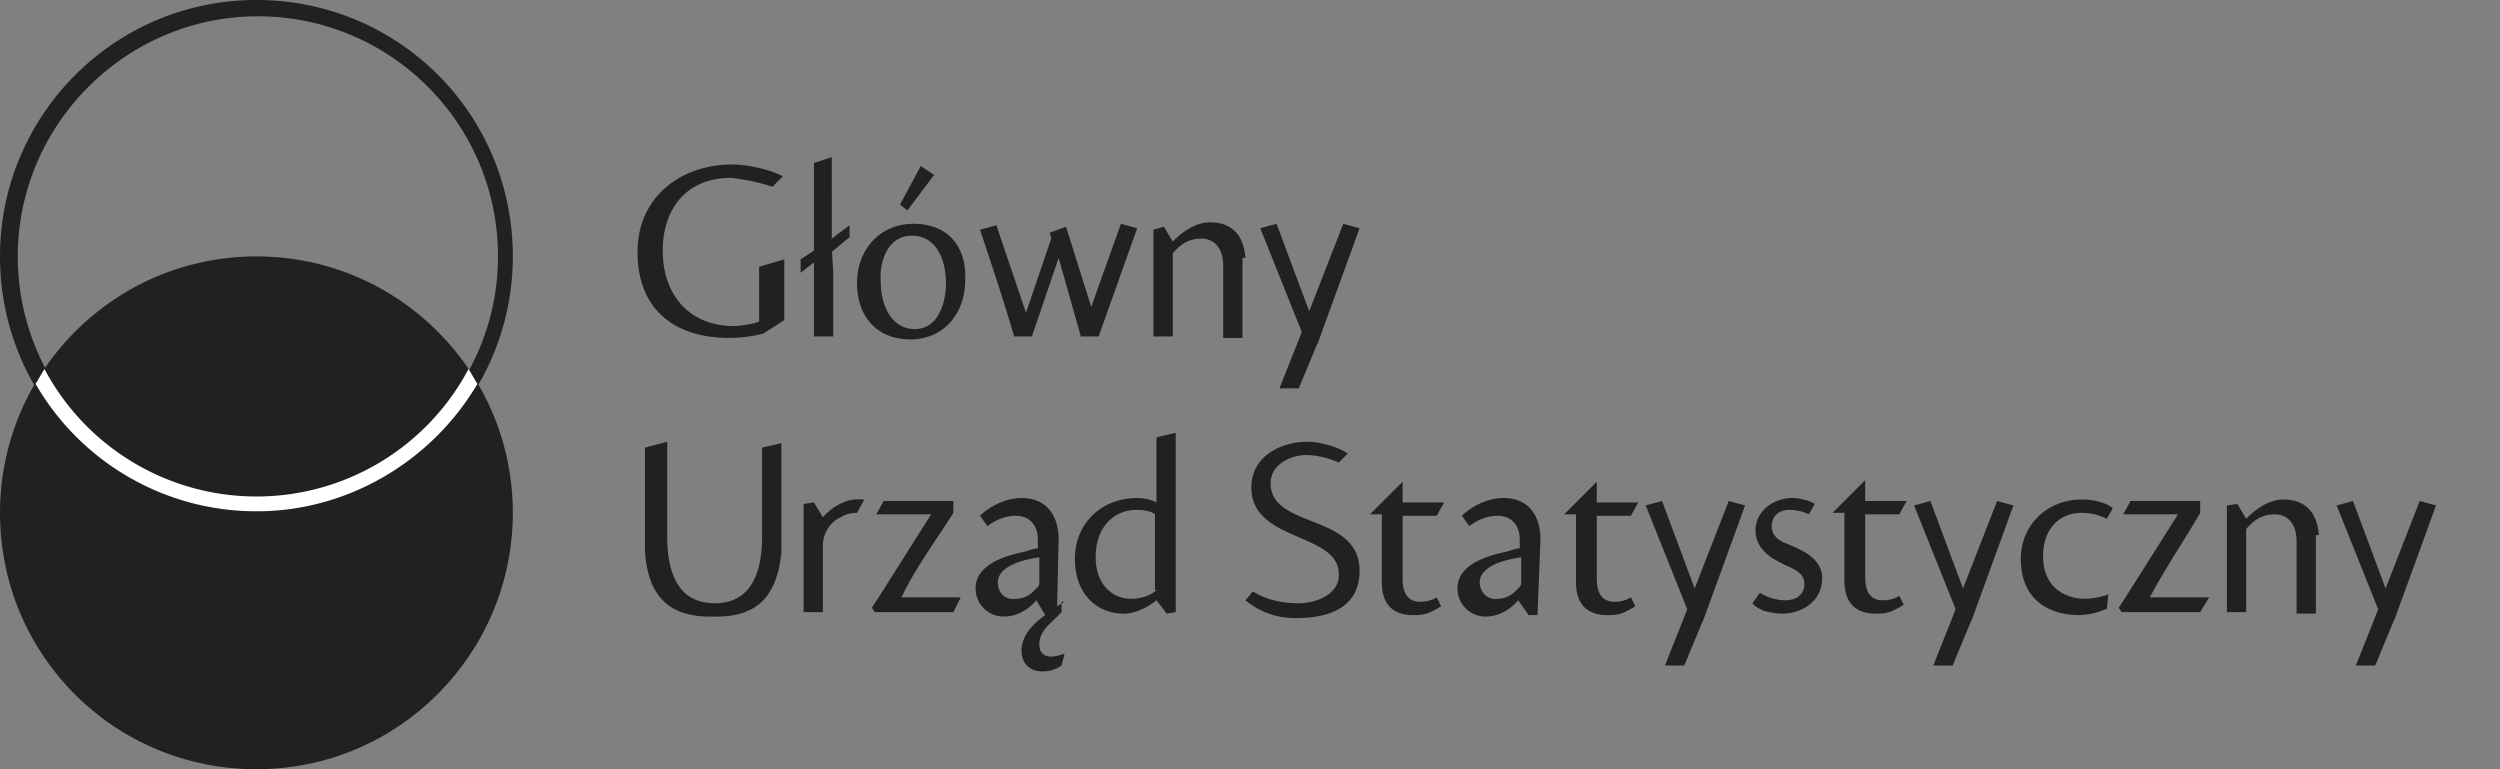 <svg width="156" height="48" fill="none" xmlns="http://www.w3.org/2000/svg"><rect width="100%" height="100%" fill="#808080" stroke="none"/><path d="M48.2 11.653l.648-.648c-.833-.462-2.313-.74-3.146-.74-3.238 0-5.92 2.035-5.92 5.457 0 3.606 2.312 5.364 5.735 5.364.648 0 1.48-.093 2.128-.278l1.295-.832v-3.792l-1.572.463v3.421l-.278.093c-.37.092-.925.185-1.295.185-2.776 0-4.441-1.942-4.441-4.717 0-2.589 1.48-4.531 4.256-4.531.832.092 1.758.277 2.59.555zM51.994 20.81v-3.792l-.092-1.572v.277l1.11-.925v-.74l-1.11.833V9.805l-1.11.37v5.456l-.833.555v.832l.833-.647v4.623h1.202v-.184zM56.9 14.706c1.572 0 2.128 1.572 2.128 2.96 0 1.202-.463 2.866-1.943 2.866-1.573 0-2.128-1.664-2.128-2.959-.093-1.295.462-2.867 1.943-2.867zm.092-.74c-2.128 0-3.515 1.665-3.515 3.7 0 2.034 1.202 3.514 3.33 3.514s3.423-1.665 3.423-3.7c.093-2.034-1.017-3.514-3.238-3.514zm-.832-1.202l.462.37 1.665-2.22-.832-.555-1.295 2.405zM77.715 16.091c-.093-1.295-.74-2.22-2.22-2.22-.834 0-1.666.555-2.221 1.11l-.093.093-.555-.925-.648.185v6.66h1.203v-5.18c.37-.463.925-.925 1.758-.925 1.018 0 1.388.832 1.388 1.665v4.533h1.203V16.09h.184zM62.172 14.057l-1.018.278c.74 2.22 1.48 4.44 2.128 6.659h1.11l1.666-4.902 1.387 4.902h1.11l2.406-6.752-1.018-.277-1.85 5.18-1.573-4.995-1.017.37c0 .092.092.185.092.37l-1.573 4.624-1.85-5.457zM82.249 21.364l-.093.185-1.11 2.682h-1.203c.463-1.202.925-2.312 1.388-3.514l-2.59-6.475 1.017-.277 2.036 5.457 2.127-5.457 1.018.277-2.59 7.122zM72.163 36.813c-.37.37-1.018.554-1.573.554-1.203 0-2.22-.924-2.22-2.59 0-2.126 1.387-2.959 2.497-2.959.555 0 1.018.093 1.203.278v4.717h.093zm0-5.457c-.185-.093-.555-.278-1.203-.278-2.22 0-3.886 1.573-3.886 3.792 0 2.22 1.388 3.422 3.053 3.422.648 0 1.48-.37 2.036-.832l.647.832.555-.092V27.009l-1.202.277v4.07zM41.634 27.564l-1.388.37v6.473c.185 2.683 1.388 4.07 4.07 4.07h.371c2.683 0 3.793-1.387 4.07-3.977v-6.844l-1.202.277v5.55c0 2.034-.555 4.161-2.96 4.161-2.406 0-2.961-2.127-2.961-4.161v-5.92zM62.265 36.347c0-.925 1.295-1.387 2.59-1.572v1.387c0 .278 0 .37-.092.463-.278.277-.648.74-1.388.74-.648.092-1.11-.37-1.11-1.018zm4.163 1.203l-.463.277.093-4.162c0-1.48-.74-2.59-2.313-2.59-1.018 0-2.035.555-2.59 1.11l.462.648c.463-.37 1.11-.648 1.758-.648.925 0 1.388.648 1.388 1.48v.555c-.185 0-.463.092-.74.185-.833.185-3.146.647-3.146 2.312 0 .925.74 1.757 1.758 1.757.832 0 1.572-.462 2.035-1.017l.555.925c-.925.647-1.48 1.387-1.48 2.22 0 .832.555 1.295 1.295 1.295a2.06 2.06 0 001.203-.37l.185-.74c-.278.092-.555.185-.833.185-.555 0-.74-.37-.74-.74s.093-.833.833-1.48l.555-.555v-.648h.185zM111.853 31.075c-1.202 0-2.313.832-2.313 2.035 0 .832.556 1.387 1.111 1.757.37.184.647.37 1.11.554.555.278.833.555.833 1.017 0 .555-.371 1.018-1.203 1.018-.555 0-1.11-.185-1.573-.463l-.463.648c.186.277.556.37.648.462.37.092.74.185 1.203.185 1.202 0 2.498-.74 2.498-2.22 0-.554-.278-1.109-1.018-1.571-.463-.278-.925-.463-1.388-.648-.37-.185-.74-.462-.74-1.017 0-.647.463-1.017 1.11-1.017.37 0 .833.092 1.203.277l.37-.647c-.277-.185-.925-.37-1.388-.37zM131.558 37.086a4.196 4.196 0 01-1.48.277c-1.018 0-2.591-.554-2.591-2.68 0-1.665 1.018-2.682 2.406-2.682.462 0 1.017.093 1.573.37l.37-.647c-.278-.278-1.018-.555-1.943-.555-2.128 0-3.793 1.572-3.793 3.698 0 2.774 2.035 3.513 3.608 3.513.647 0 1.295-.185 1.665-.37h.093l.092-.924zM101.767 37.272c-.278.185-.648.278-1.018.278-.925 0-1.11-.74-1.11-1.48v-3.884h2.128l.462-.832h-2.59V30.06l-2.035 2.034h.74v4.253c0 1.203.555 2.035 1.942 2.035.278 0 .556 0 .833-.093.093 0 .648-.277.925-.462l-.277-.555zM118.515 37.18c-.278.185-.648.278-1.018.278-.925 0-1.11-.74-1.11-1.48v-3.885h2.128l.462-.832h-2.59v-1.295L114.352 32h.74v4.254c0 1.202.555 2.035 1.943 2.035.277 0 .555 0 .832-.093.093 0 .648-.277.925-.462l-.277-.555zM92.333 36.346c0-.925 1.295-1.387 2.59-1.572v1.387c0 .277 0 .37-.092.462-.278.278-.648.74-1.388.74-.555.093-1.11-.37-1.11-1.017zm3.793-2.682c0-1.48-.74-2.589-2.313-2.589-1.017 0-2.035.555-2.59 1.11l.462.647c.463-.37 1.11-.647 1.758-.647.925 0 1.388.647 1.388 1.48v.554c-.185 0-.463.093-.74.185-.833.185-3.146.647-3.146 2.312 0 .925.74 1.757 1.758 1.757.833 0 1.573-.462 2.035-1.017l.648.924h.555l.185-4.716zM144.695 33.388c-.093-1.294-.74-2.22-2.22-2.22-.833 0-1.666.556-2.221 1.11l-.092.093-.555-.925-.648.093V38.197h1.203v-5.179c.37-.462.925-.924 1.757-.924 1.018 0 1.388.832 1.388 1.664v4.531h1.203v-4.901h.185zM106.301 38.662l-.092.185-1.11 2.683h-1.203c.463-1.203.925-2.313 1.388-3.515l-2.591-6.475 1.018-.277 2.035 5.457 2.128-5.457 1.018.277-2.591 7.122zM123.048 38.662l-.093.185-1.11 2.683h-1.203c.463-1.203.925-2.313 1.388-3.515l-2.591-6.475 1.018-.277 2.035 5.457 2.128-5.457 1.018.277-2.59 7.122zM149.417 38.662l-.093.185-1.11 2.683h-1.203c.463-1.203.925-2.313 1.388-3.515l-2.59-6.475 1.017-.277 2.036 5.457 2.128-5.457 1.017.277-2.59 7.122zM78.175 36.905l-.462.555c.925.74 1.943 1.11 3.145 1.11 1.758 0 3.979-.463 3.979-2.96 0-3.607-5.551-2.59-5.551-5.457 0-1.202 1.295-1.757 2.22-1.757.648 0 1.388.185 2.035.462l.556-.555c-.648-.462-1.85-.74-2.498-.74-1.573 0-3.516.833-3.516 2.868 0 3.422 5.55 2.774 5.458 5.457 0 1.294-1.572 1.757-2.498 1.757-1.202 0-2.127-.278-2.868-.74zM89.65 37.272c-.278.185-.648.278-1.018.278-.925 0-1.11-.74-1.11-1.48v-3.884h2.127l.463-.832h-2.59V30.06l-2.036 2.034h.74v4.253c0 1.203.556 2.035 1.943 2.035.278 0 .555 0 .833-.093.093 0 .648-.277.925-.462l-.278-.555zM51.347 32.279l-.555-.925-.648.092v6.75h1.203v-4.16c0-.74.463-1.48 1.11-1.757.278-.185.648-.278 1.018-.278l.463-.832h-.185c-.833-.093-1.758.37-2.406 1.11zM134.148 37.273h3.701l-.556.924h-4.903l-.185-.277.37-.555 3.331-5.27h-3.423l.462-.832h4.348v.74c-1.017 1.756-2.22 3.513-3.145 5.27zM56.25 37.273h3.701l-.462.924h-4.904l-.185-.277.37-.555 3.331-5.27h-3.423l.463-.832h4.348v.74c-1.11 1.756-2.406 3.513-3.238 5.27zM31.075 16c0-8.324-6.751-14.983-14.982-14.983C7.86 1.017 1.11 7.77 1.11 16c0 8.323 6.751 14.982 14.983 14.982 8.23 0 14.982-6.751 14.982-14.982zM32 16c0 8.786-7.121 16-16 16S0 24.878 0 16C0 7.214 7.121 0 16 0s16 7.121 16 16z" fill="#212121"/><path d="M32 32c0 8.786-7.121 16-16 16S0 40.877 0 32c0-8.786 7.121-16 16-16s16 7.214 16 16z" fill="#212121"/><path d="M2.22 23.953c.186-.277.37-.647.556-.925a14.976 14.976 0 0013.23 7.953 14.976 14.976 0 0013.23-7.953c.184.278.37.648.555.925-2.776 4.716-7.957 7.952-13.785 7.952A15.9 15.9 0 012.22 23.953z" fill="#fff"/></svg>